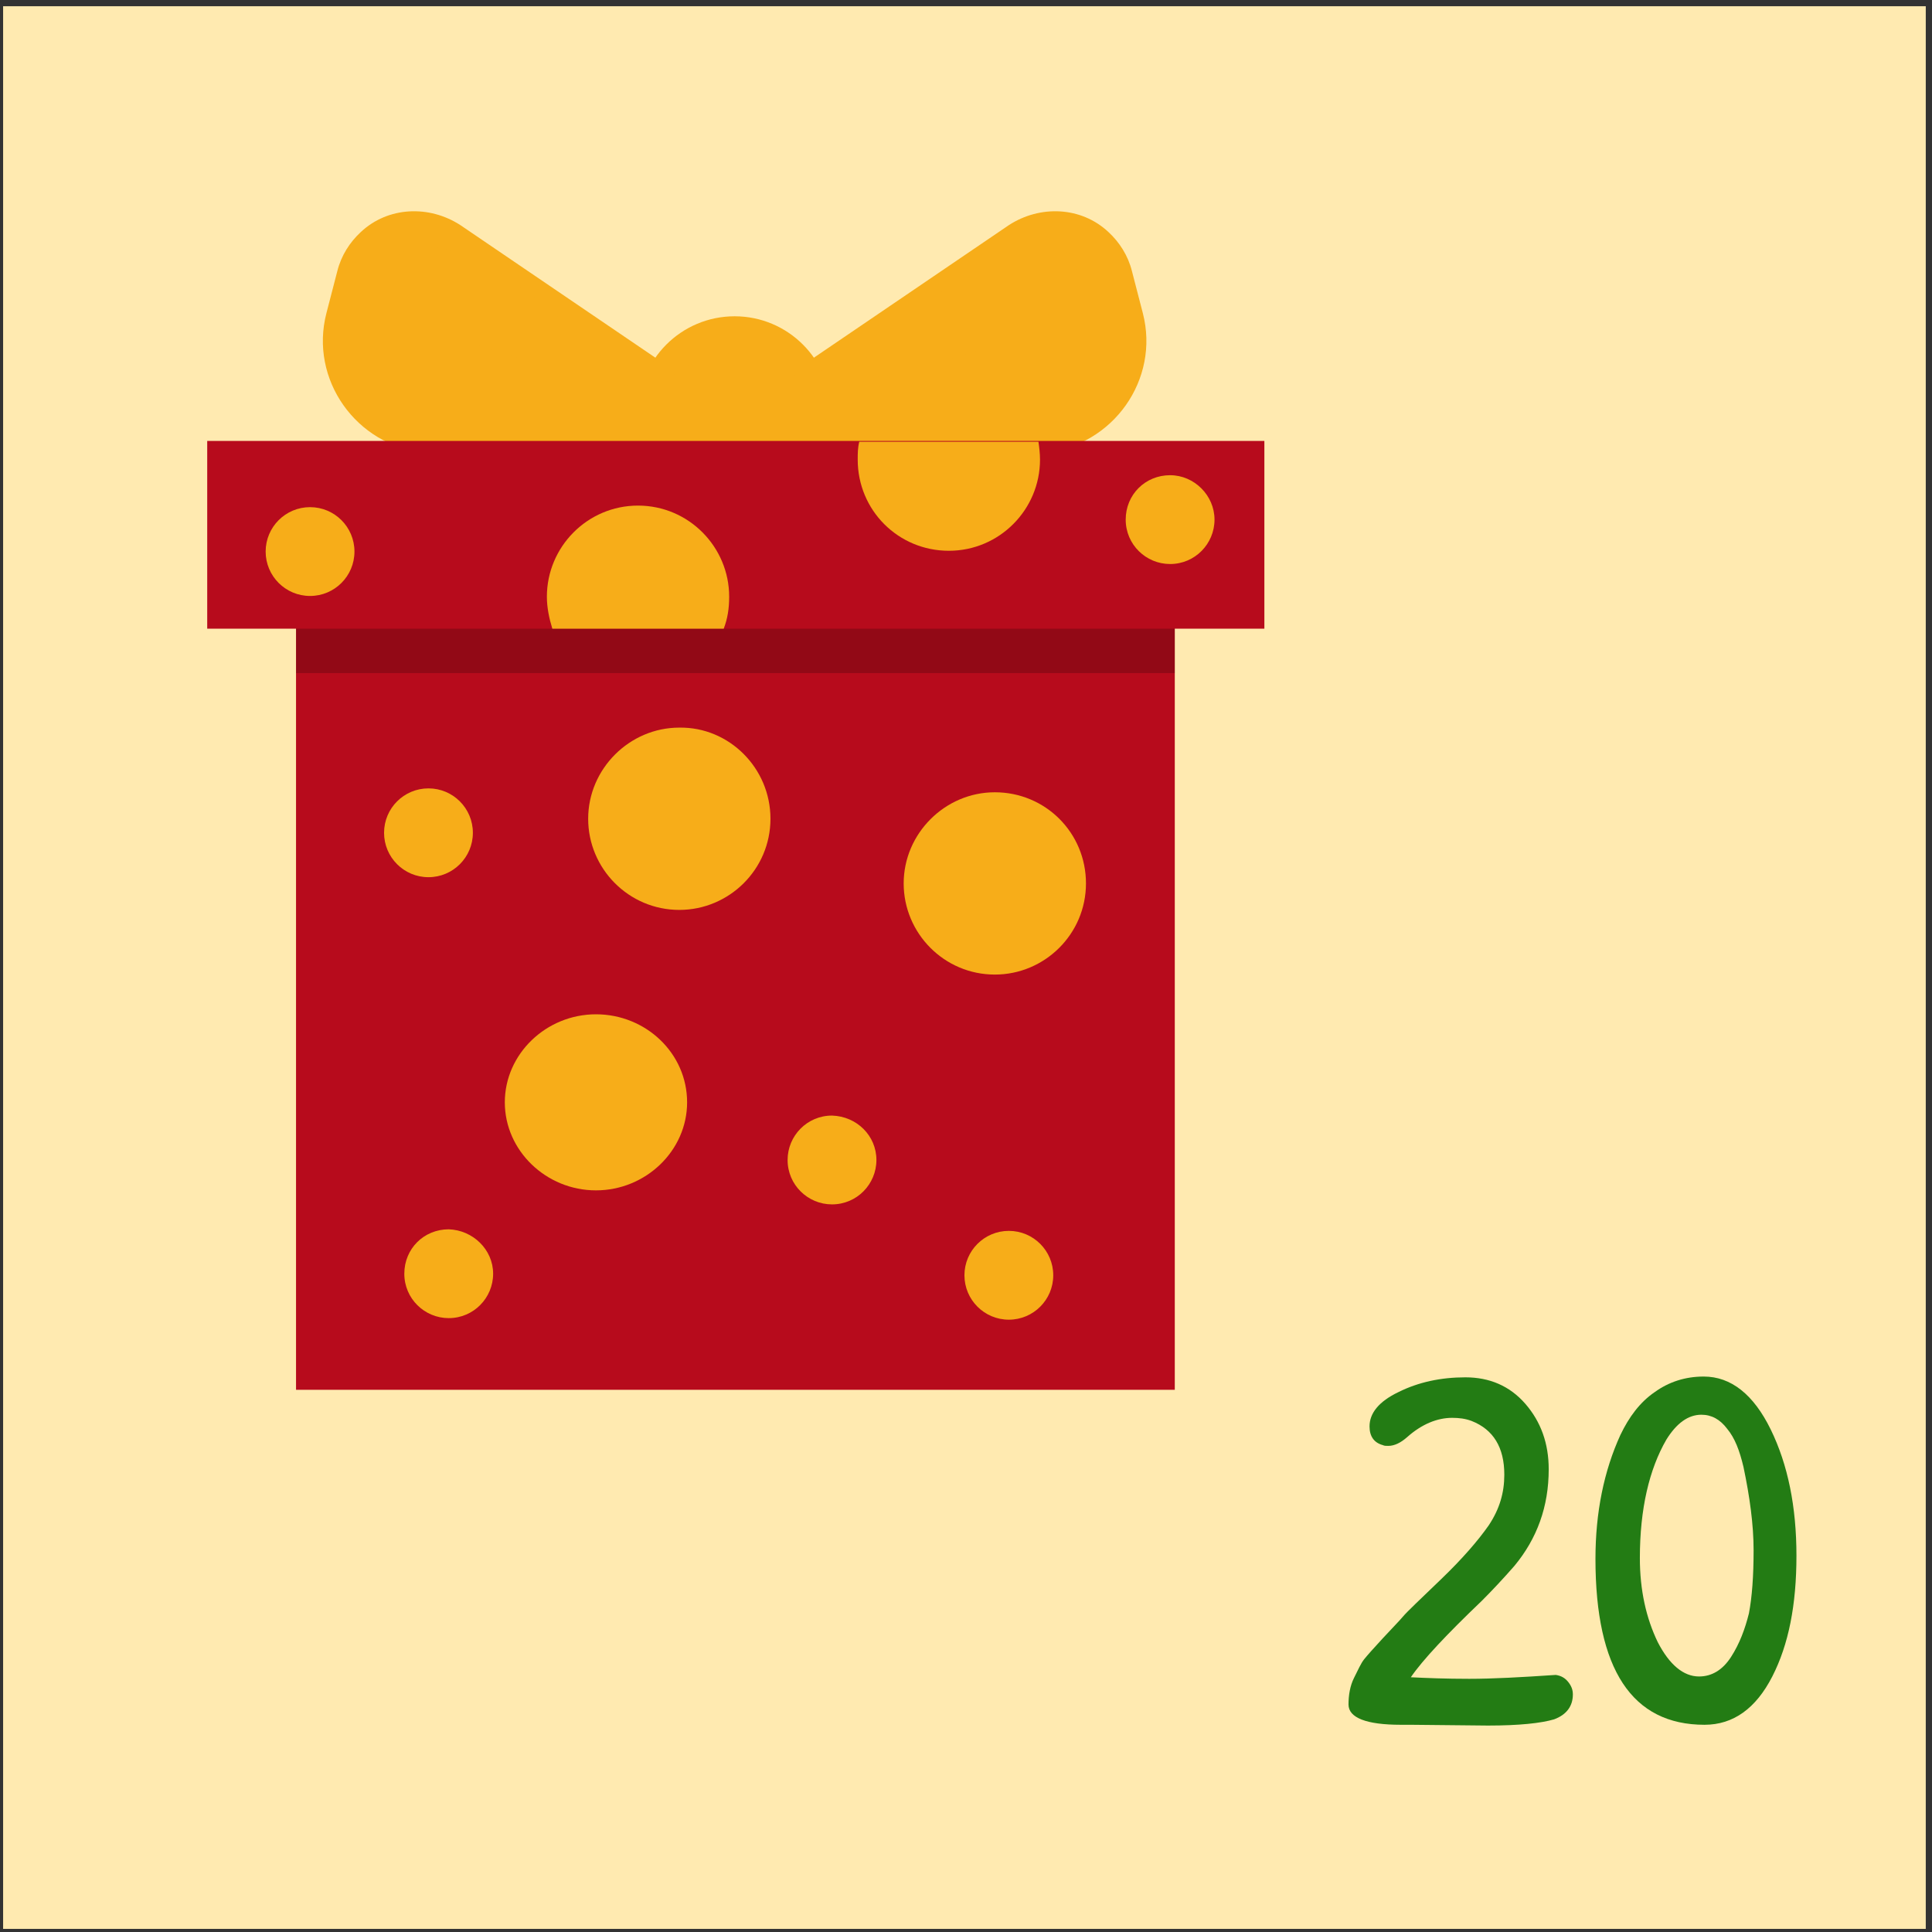 <?xml version="1.0" encoding="UTF-8"?>
<svg width="248px" height="248px" viewBox="0 0 248 248" version="1.1" xmlns="http://www.w3.org/2000/svg" xmlns:xlink="http://www.w3.org/1999/xlink">
    <rect x="0" y="0" width="248" height="248" fill="#333333" stroke="none"/>
    <!-- Generator: Sketch 52.3 (67297) - http://www.bohemiancoding.com/sketch -->
    <title>Group 22</title>
    <desc>Created with Sketch.</desc>
    <g id="Page-1" stroke="none" stroke-width="1" fill="none" fill-rule="evenodd">
        <g id="wpadvent_layout08-2" transform="translate(-1056, -777)">
            <g id="wpadvent_layout08">
                <g id="OBJECT">
                    <g id="Group">
                        <g id="Group-22" transform="translate(1056, 777)">
                            <rect id="Rectangle" fill="#FFEAB0" x="0.4" y="0.8" width="246.8" height="246.8"></rect>
                            <path d="M191,221.5 L181.1,221.4 C180.7,221.4 180.2,221.4 179.8,221.4 C175.4,221.4 173.1,220.5 173.1,218.8 C173.1,217.6 173.3,216.4 173.8,215.4 C174.3,214.4 174.7,213.5 175.1,213 C175.5,212.5 176.3,211.6 177.5,210.3 C178.7,209 179.6,208.1 180.1,207.5 C180.6,206.9 182.3,205.3 185,202.7 C187.7,200.1 189.7,197.8 191.1,195.8 C192.5,193.7 193.1,191.6 193.1,189.3 C193.1,185.8 191.7,183.5 188.9,182.4 C188.1,182.1 187.3,182 186.4,182 C184.5,182 182.5,182.8 180.6,184.5 C179.8,185.2 179,185.6 178.2,185.6 C177.9,185.6 177.7,185.6 177.5,185.5 C176.4,185.2 175.8,184.4 175.8,183.1 C175.8,181.4 177,179.9 179.5,178.7 C182.1,177.4 185,176.8 188.1,176.8 C191.2,176.8 193.8,177.9 195.8,180.2 C197.8,182.5 198.8,185.3 198.8,188.6 C198.8,193.4 197.3,197.5 194.4,201 C193,202.6 191.6,204.1 190.2,205.5 C185.7,209.8 182.6,213.1 181.1,215.3 C183.1,215.4 185.6,215.5 188.6,215.5 C191.6,215.5 195.3,215.3 199.7,215 C200.4,215.1 200.9,215.4 201.3,215.9 C201.7,216.4 201.9,216.9 201.9,217.5 C201.9,219 201.1,220.1 199.5,220.7 C197.8,221.2 195,221.5 191,221.5 Z" id="Path" fill="#237C14"></path>
                            <path d="M204.8,200.1 C204.8,194.1 205.9,188.8 208,184.2 C209.1,181.9 210.5,180 212.4,178.7 C214.2,177.4 216.3,176.7 218.7,176.7 C222.2,176.7 225.1,179 227.3,183.5 C229.5,188 230.6,193.4 230.6,199.7 C230.6,206 229.6,211.1 227.5,215.2 C225.4,219.3 222.5,221.4 218.8,221.4 C209.5,221.4 204.8,214.3 204.8,200.1 Z M218.1,215.2 C219.7,215.2 221.1,214.4 222.2,212.7 C223.3,211 224,209.1 224.5,207.1 C224.9,205 225.1,202.3 225.1,199 C225.1,195.7 224.6,192.1 223.8,188.3 C223.3,186.2 222.7,184.6 221.7,183.4 C220.8,182.2 219.7,181.6 218.4,181.6 C216.7,181.6 215.2,182.7 213.9,184.8 C211.7,188.6 210.5,193.7 210.5,200 C210.5,204.1 211.3,207.7 212.8,210.8 C214.3,213.7 216.1,215.2 218.1,215.2 Z" id="Shape" fill="#237C14" fill-rule="nonzero"></path>
                            <path d="M87.2,61.3 L54.5,58.1 C45.7,57.2 39.7,48.7 41.9,40.2 L43.3,34.8 C43.8,32.8 44.9,31.1 46.3,29.8 C49.8,26.5 55.1,26.3 59.1,28.9 L89.4,49.5 L87.2,61.3 Z" id="Path" fill="#F7AD19"></path>
                            <path d="M58,43 C52.6,40.2 49.3,35.8 50.6,33.4 C51.9,30.9 57.3,31.2 62.8,34.1 C68.2,36.9 81.5,49.7 81.5,49.7 C81.5,49.7 63.4,45.8 58,43 Z" id="Path" fill="#F7AD19"></path>
                            <path d="M101.4,61.3 L134.1,58.1 C142.9,57.2 148.9,48.7 146.7,40.2 L145.3,34.8 C144.8,32.8 143.7,31.1 142.3,29.8 C138.8,26.5 133.5,26.3 129.5,28.9 L99.2,49.5 L101.4,61.3 Z" id="Path" fill="#F7AD19"></path>
                            <path d="M130.6,43 C136,40.2 139.3,35.8 138,33.4 C136.7,30.9 131.3,31.2 125.8,34.1 C120.4,36.9 107.1,49.7 107.1,49.7 C107.1,49.7 125.2,45.8 130.6,43 Z" id="Path" fill="#F7AD19"></path>
                            <circle id="Oval" fill="#F7AD19" cx="94.3" cy="53" r="12.4"></circle>
                            <circle id="Oval" fill="#F7AD19" cx="94.3" cy="57.8" r="12.4"></circle>
                            <rect id="Rectangle" fill="#B70B1C" x="38" y="66" width="112.8" height="112.4"></rect>
                            <rect id="Rectangle" fill="#020202" opacity="0.2" x="38" y="66" width="112.8" height="20.4"></rect>
                            <rect id="Rectangle" fill="#B70B1C" x="26.6" y="56.6" width="135.7" height="24.1"></rect>
                            <circle id="Oval" fill="#F7AD19" cx="55" cy="106.9" r="5.7"></circle>
                            <circle id="Oval" fill="#F7AD19" cx="39.8" cy="70.8" r="5.7"></circle>
                            <path d="M155.9,66.7 C155.9,69.8 153.4,72.4 150.2,72.4 C147.1,72.4 144.5,69.9 144.5,66.7 C144.5,63.5 147,61 150.2,61 C153.3,61 155.9,63.6 155.9,66.7 Z" id="Path" fill="#F7AD19"></path>
                            <path d="M112.5,148.9 C112.5,152 110,154.6 106.8,154.6 C103.7,154.6 101.1,152.1 101.1,148.9 C101.1,145.8 103.6,143.2 106.8,143.2 C110,143.3 112.5,145.8 112.5,148.9 Z" id="Path" fill="#F7AD19"></path>
                            <path d="M63.3,163.5 C63.3,166.6 60.8,169.2 57.6,169.2 C54.5,169.2 51.9,166.7 51.9,163.5 C51.9,160.3 54.4,157.8 57.6,157.8 C60.7,157.9 63.3,160.4 63.3,163.5 Z" id="Path" fill="#F7AD19"></path>
                            <circle id="Oval" fill="#F7AD19" cx="129.5" cy="163.7" r="5.7"></circle>
                            <path d="M139.4,113.4 C139.4,119.9 134.1,125.1 127.7,125.1 C121.2,125.1 116,119.8 116,113.4 C116,107 121.3,101.7 127.7,101.7 C134.2,101.7 139.4,106.9 139.4,113.4 Z" id="Path" fill="#F7AD19"></path>
                            <path d="M81.9,64.9 C75.4,64.9 70.2,70.2 70.2,76.6 C70.2,78 70.5,79.4 70.9,80.7 L92.9,80.7 C93.4,79.4 93.6,78.1 93.6,76.6 C93.6,70.2 88.4,64.9 81.9,64.9 Z" id="Path" fill="#F7AD19"></path>
                            <path d="M88.2,141.5 C88.2,147.7 82.9,152.8 76.5,152.8 C70.1,152.8 64.8,147.7 64.8,141.5 C64.8,135.3 70.1,130.2 76.5,130.2 C82.9,130.2 88.2,135.2 88.2,141.5 Z" id="Path" fill="#F7AD19"></path>
                            <path d="M98.9,105.1 C98.9,111.6 93.6,116.8 87.2,116.8 C80.7,116.8 75.5,111.5 75.5,105.1 C75.5,98.7 80.8,93.4 87.2,93.4 C93.6,93.3 98.9,98.6 98.9,105.1 Z" id="Path" fill="#F7AD19"></path>
                            <path d="M121.8,70.7 C128.3,70.7 133.5,65.4 133.5,59 C133.5,58.2 133.4,57.4 133.3,56.7 L110.3,56.7 C110.1,57.5 110.1,58.2 110.1,59 C110.1,65.5 115.3,70.7 121.8,70.7 Z" id="Path" fill="#F7AD19"></path>
                        </g>
                    </g>
                </g>
            </g>
        </g>
    </g>
</svg>